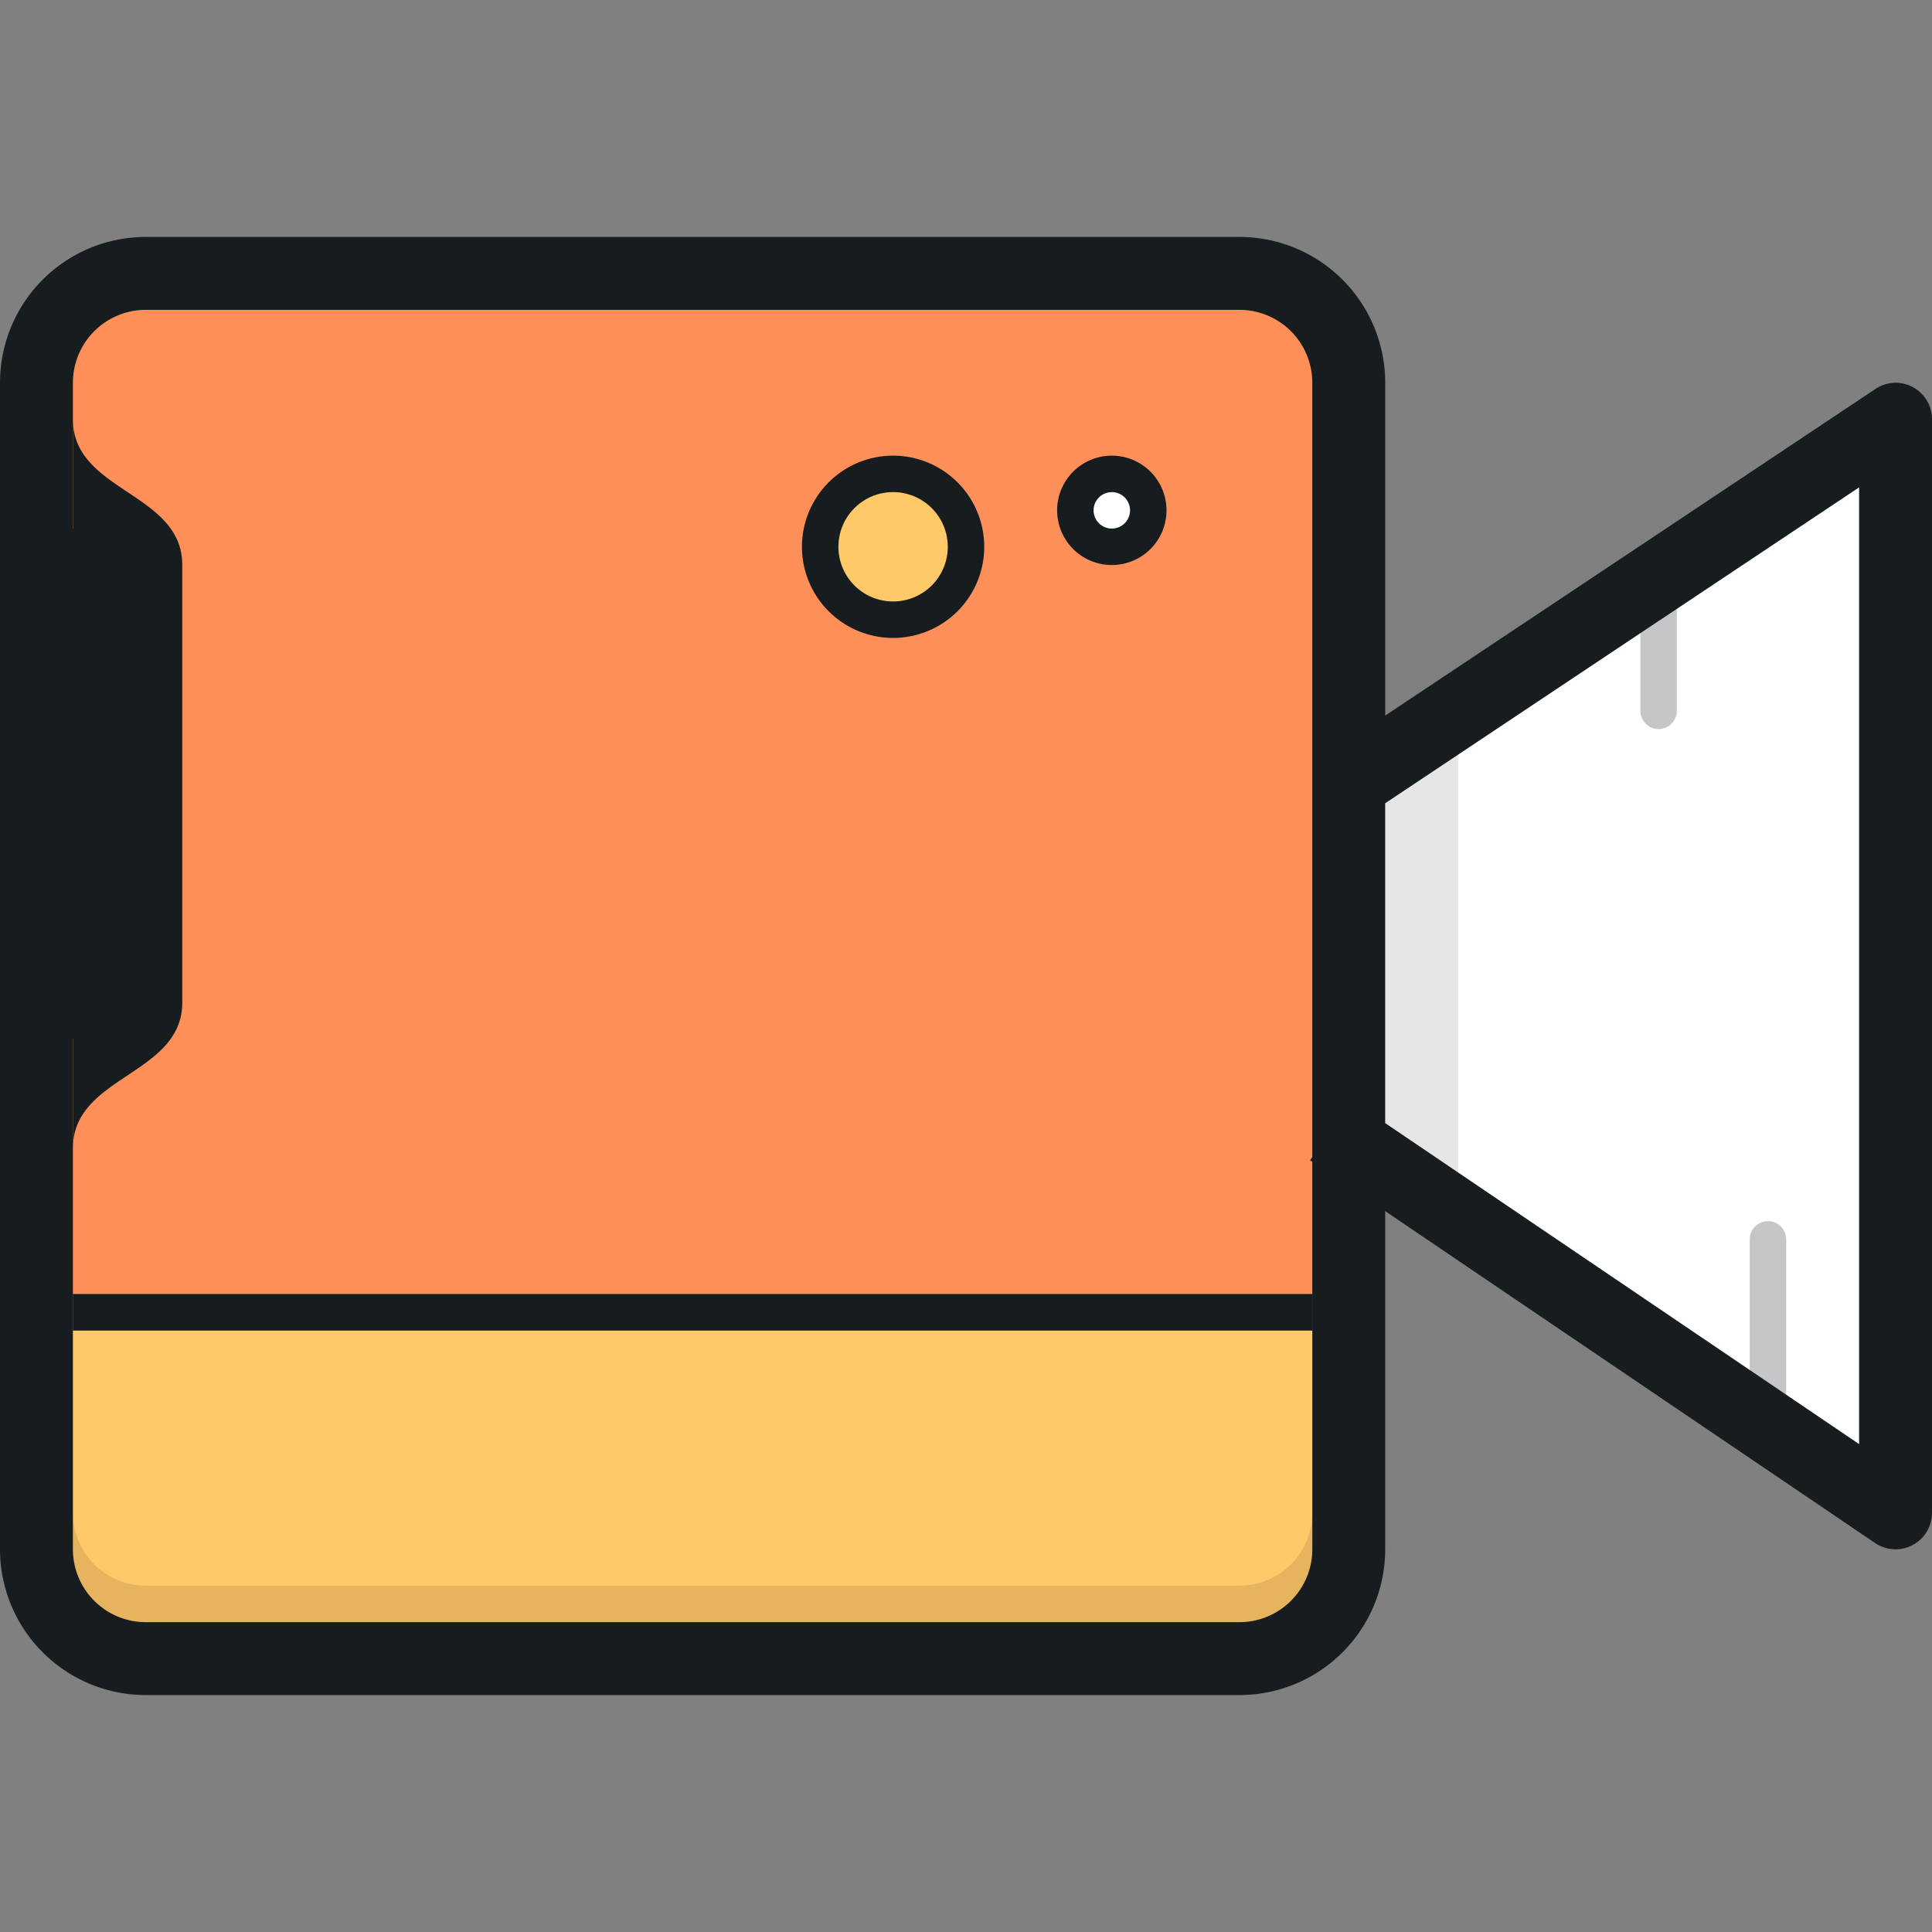 <svg xmlns="http://www.w3.org/2000/svg" viewBox="0 0 106 106"><rect x="0" y="0" width="106" height="106" fill="#808080" stroke="none"/><defs><style>.cls-1{fill:#fff;}.cls-2{fill:#ffc868;}.cls-3{fill:#ff8f59;}.cls-4{opacity:0.1;}.cls-5{opacity:0.25;}.cls-6{fill:#171c1f;}</style></defs><title>video-camera</title><g id="Video_Camera" data-name="Video Camera"><g id="White"><path class="cls-1" d="M61,26a2,2,0,1,0,2,2A2,2,0,0,0,61,26ZM74,42V63l30,20V23Z"/></g><g id="Yellow"><path class="cls-2" d="M49,34a4,4,0,1,0-4-4A4,4,0,0,0,49,34ZM2,73V85a6,6,0,0,0,6,6H67a6,6,0,0,0,6-6V73Z"/></g><g id="Orange"><path class="cls-3" d="M67,15H8a6,6,0,0,0-6,6V71H73V21A6,6,0,0,0,67,15ZM49,34a4,4,0,1,1,4-4A4,4,0,0,1,49,34Zm12-4a2,2,0,1,1,2-2A2,2,0,0,1,61,30Z"/></g><g id="Shadows" class="cls-4"><path d="M68,87H8a4,4,0,0,1-4-4v2a4,4,0,0,0,4,4H68a4,4,0,0,0,4-4V83A4,4,0,0,1,68,87Zm8-45V63l4,3V39Z"/></g><g id="Inner_Lines_1" data-name="Inner Lines 1" class="cls-5"><path class="cls-6" d="M91,32a1,1,0,0,0-1,1v6a1,1,0,0,0,2,0V33A1,1,0,0,0,91,32Zm6,35a1,1,0,0,0-1,1V78a1,1,0,0,0,2,0V68A1,1,0,0,0,97,67Z"/></g><g id="Inner_Lines_2" data-name="Inner Lines 2"><path class="cls-6" d="M4,63c0-4,6-4,6-8V31c0-4-6-4-6-8v6H2a2,2,0,0,0-2,2V55a2,2,0,0,0,2,2H4ZM61,31a3,3,0,1,0-3-3A3,3,0,0,0,61,31Zm0-4a1,1,0,1,1-1,1A1,1,0,0,1,61,27ZM49,35a5,5,0,1,0-5-5A5,5,0,0,0,49,35Zm0-8a3,3,0,1,1-3,3A3,3,0,0,1,49,27ZM4,71v2H72V71Z"/></g><g id="Outline"><path class="cls-6" d="M104,21a2,2,0,0,0-1.13.36h0L76,39.26V21a8,8,0,0,0-8-8H8a8,8,0,0,0-8,8V85a8,8,0,0,0,8,8H68a8,8,0,0,0,8-8V66.45l26.88,18.21h0A2,2,0,0,0,106,83V23A2,2,0,0,0,104,21ZM72,63.48l-.12.18.12.08V85a4,4,0,0,1-4,4H8a4,4,0,0,1-4-4V21a4,4,0,0,1,4-4H68a4,4,0,0,1,4,4Zm30,15.75L76,61.62V44.07l26-17.33Z"/></g></g></svg>